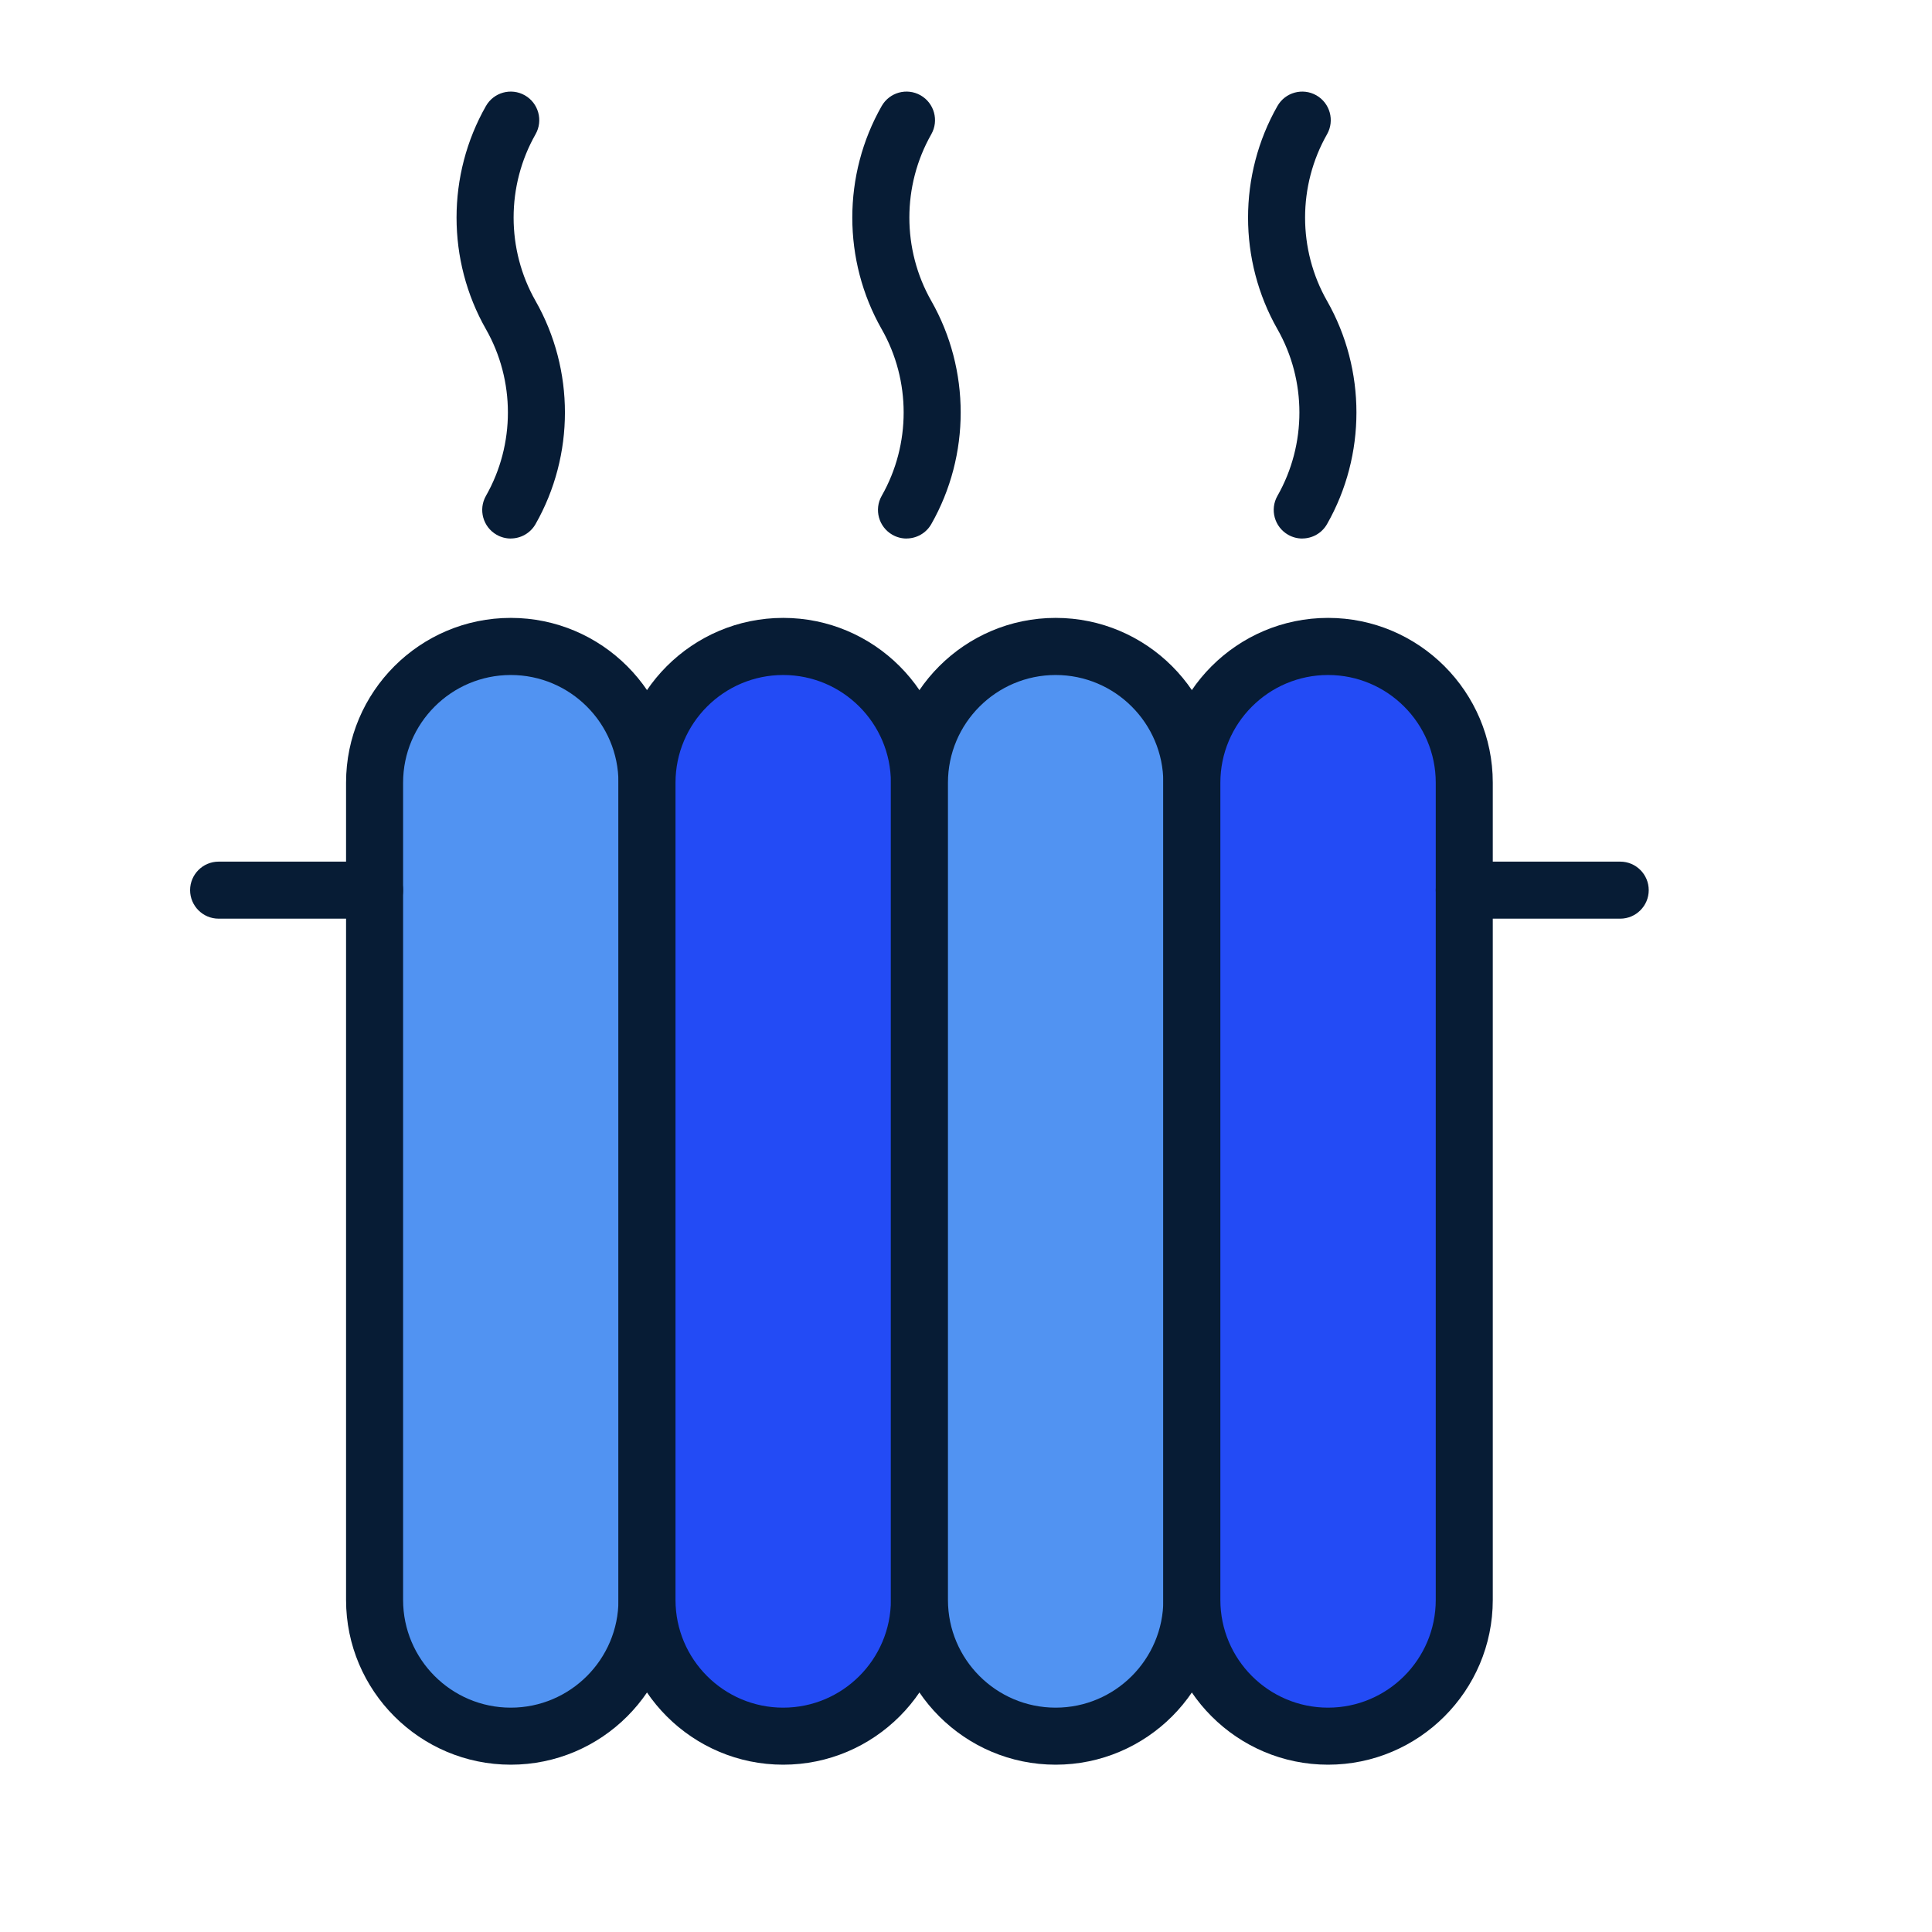 <?xml version="1.0" encoding="UTF-8"?>
<svg xmlns="http://www.w3.org/2000/svg" width="50" height="50" viewBox="0 0 50 50" fill="none">
  <path d="M16.744 20.255C16.744 18.308 15.166 16.73 13.219 16.73C11.272 16.73 9.694 18.308 9.694 20.255V41.406C9.694 43.353 11.272 44.931 13.219 44.931C15.166 44.931 16.744 43.353 16.744 41.406V20.255Z" fill="#5193F2"></path>
  <path d="M13.219 45.67C10.868 45.67 8.956 43.757 8.956 41.406V20.255C8.956 17.904 10.868 15.991 13.219 15.991C15.57 15.991 17.483 17.904 17.483 20.255V41.406C17.483 43.757 15.57 45.67 13.219 45.67ZM13.219 17.469C11.682 17.469 10.432 18.719 10.432 20.256V41.407C10.432 42.944 11.682 44.194 13.219 44.194C14.756 44.194 16.006 42.944 16.006 41.407V20.256C16.006 18.719 14.756 17.469 13.219 17.469Z" fill="#071C35"></path>
  <path d="M23.794 20.255C23.794 18.308 22.216 16.73 20.269 16.73C18.322 16.73 16.744 18.308 16.744 20.255V41.406C16.744 43.353 18.322 44.931 20.269 44.931C22.216 44.931 23.794 43.353 23.794 41.406V20.255Z" fill="#234BF5"></path>
  <path d="M20.269 45.67C17.918 45.67 16.006 43.757 16.006 41.406V20.255C16.006 17.904 17.918 15.991 20.269 15.991C22.62 15.991 24.533 17.904 24.533 20.255V41.406C24.533 43.757 22.62 45.67 20.269 45.67ZM20.269 17.469C18.732 17.469 17.482 18.719 17.482 20.256V41.407C17.482 42.944 18.732 44.194 20.269 44.194C21.806 44.194 23.056 42.944 23.056 41.407V20.256C23.056 18.719 21.806 17.469 20.269 17.469Z" fill="#071C35"></path>
  <path d="M30.845 20.255C30.845 18.308 29.267 16.73 27.32 16.73C25.373 16.73 23.795 18.308 23.795 20.255V41.406C23.795 43.353 25.373 44.931 27.32 44.931C29.267 44.931 30.845 43.353 30.845 41.406V20.255Z" fill="#5193F2"></path>
  <path d="M27.32 45.67C24.969 45.67 23.057 43.757 23.057 41.406V20.255C23.057 17.904 24.969 15.991 27.32 15.991C29.671 15.991 31.584 17.904 31.584 20.255V41.406C31.584 43.757 29.671 45.67 27.32 45.67ZM27.32 17.469C25.783 17.469 24.533 18.719 24.533 20.256V41.407C24.533 42.944 25.783 44.194 27.32 44.194C28.857 44.194 30.107 42.944 30.107 41.407V20.256C30.107 18.719 28.857 17.469 27.32 17.469Z" fill="#071C35"></path>
  <path d="M37.895 20.255C37.895 18.308 36.317 16.73 34.37 16.73C32.423 16.73 30.845 18.308 30.845 20.255V41.406C30.845 43.353 32.423 44.931 34.37 44.931C36.317 44.931 37.895 43.353 37.895 41.406V20.255Z" fill="#234BF5"></path>
  <path d="M34.37 45.67C32.019 45.67 30.106 43.757 30.106 41.406V20.255C30.106 17.904 32.019 15.991 34.37 15.991C36.721 15.991 38.633 17.904 38.633 20.255V41.406C38.633 43.757 36.721 45.67 34.37 45.67ZM34.37 17.469C32.833 17.469 31.583 18.719 31.583 20.256V41.407C31.583 42.944 32.833 44.194 34.37 44.194C35.907 44.194 37.157 42.944 37.157 41.407V20.256C37.157 18.719 35.907 17.469 34.37 17.469Z" fill="#071C35"></path>
  <path d="M9.694 23.775H5.658C5.25 23.775 4.92 23.444 4.92 23.037C4.92 22.63 5.251 22.299 5.658 22.299H9.694C10.102 22.299 10.432 22.63 10.432 23.037C10.432 23.444 10.101 23.775 9.694 23.775Z" fill="#071C35"></path>
  <path d="M41.931 23.775H37.895C37.487 23.775 37.157 23.444 37.157 23.037C37.157 22.63 37.488 22.299 37.895 22.299H41.931C42.339 22.299 42.669 22.63 42.669 23.037C42.669 23.444 42.338 23.775 41.931 23.775Z" fill="#071C35"></path>
  <path d="M13.218 13.937C13.094 13.937 12.969 13.906 12.853 13.84C12.499 13.638 12.375 13.187 12.576 12.833C13.334 11.502 13.334 9.849 12.576 8.519C11.562 6.738 11.562 4.525 12.576 2.744C12.778 2.39 13.228 2.265 13.583 2.467C13.937 2.669 14.061 3.12 13.86 3.474C13.103 4.805 13.103 6.458 13.86 7.788C14.874 9.569 14.874 11.782 13.86 13.563C13.724 13.802 13.474 13.936 13.218 13.936V13.937Z" fill="#071C35"></path>
  <path d="M23.46 13.937C23.336 13.937 23.211 13.906 23.095 13.84C22.741 13.638 22.617 13.187 22.818 12.833C23.576 11.502 23.576 9.849 22.818 8.519C21.804 6.738 21.804 4.525 22.818 2.744C23.02 2.39 23.47 2.265 23.825 2.467C24.179 2.669 24.303 3.12 24.102 3.474C23.345 4.805 23.345 6.458 24.102 7.788C25.116 9.569 25.116 11.782 24.102 13.563C23.966 13.802 23.716 13.936 23.46 13.936V13.937Z" fill="#071C35"></path>
  <path d="M33.702 13.937C33.578 13.937 33.453 13.906 33.337 13.84C32.983 13.638 32.859 13.187 33.06 12.833C33.818 11.502 33.818 9.849 33.06 8.519C32.046 6.738 32.046 4.525 33.06 2.744C33.262 2.389 33.713 2.266 34.067 2.467C34.421 2.669 34.545 3.12 34.344 3.474C33.586 4.805 33.586 6.458 34.344 7.788C35.358 9.569 35.358 11.782 34.344 13.563C34.208 13.802 33.958 13.936 33.702 13.936V13.937Z" fill="#071C35"></path>
</svg>

